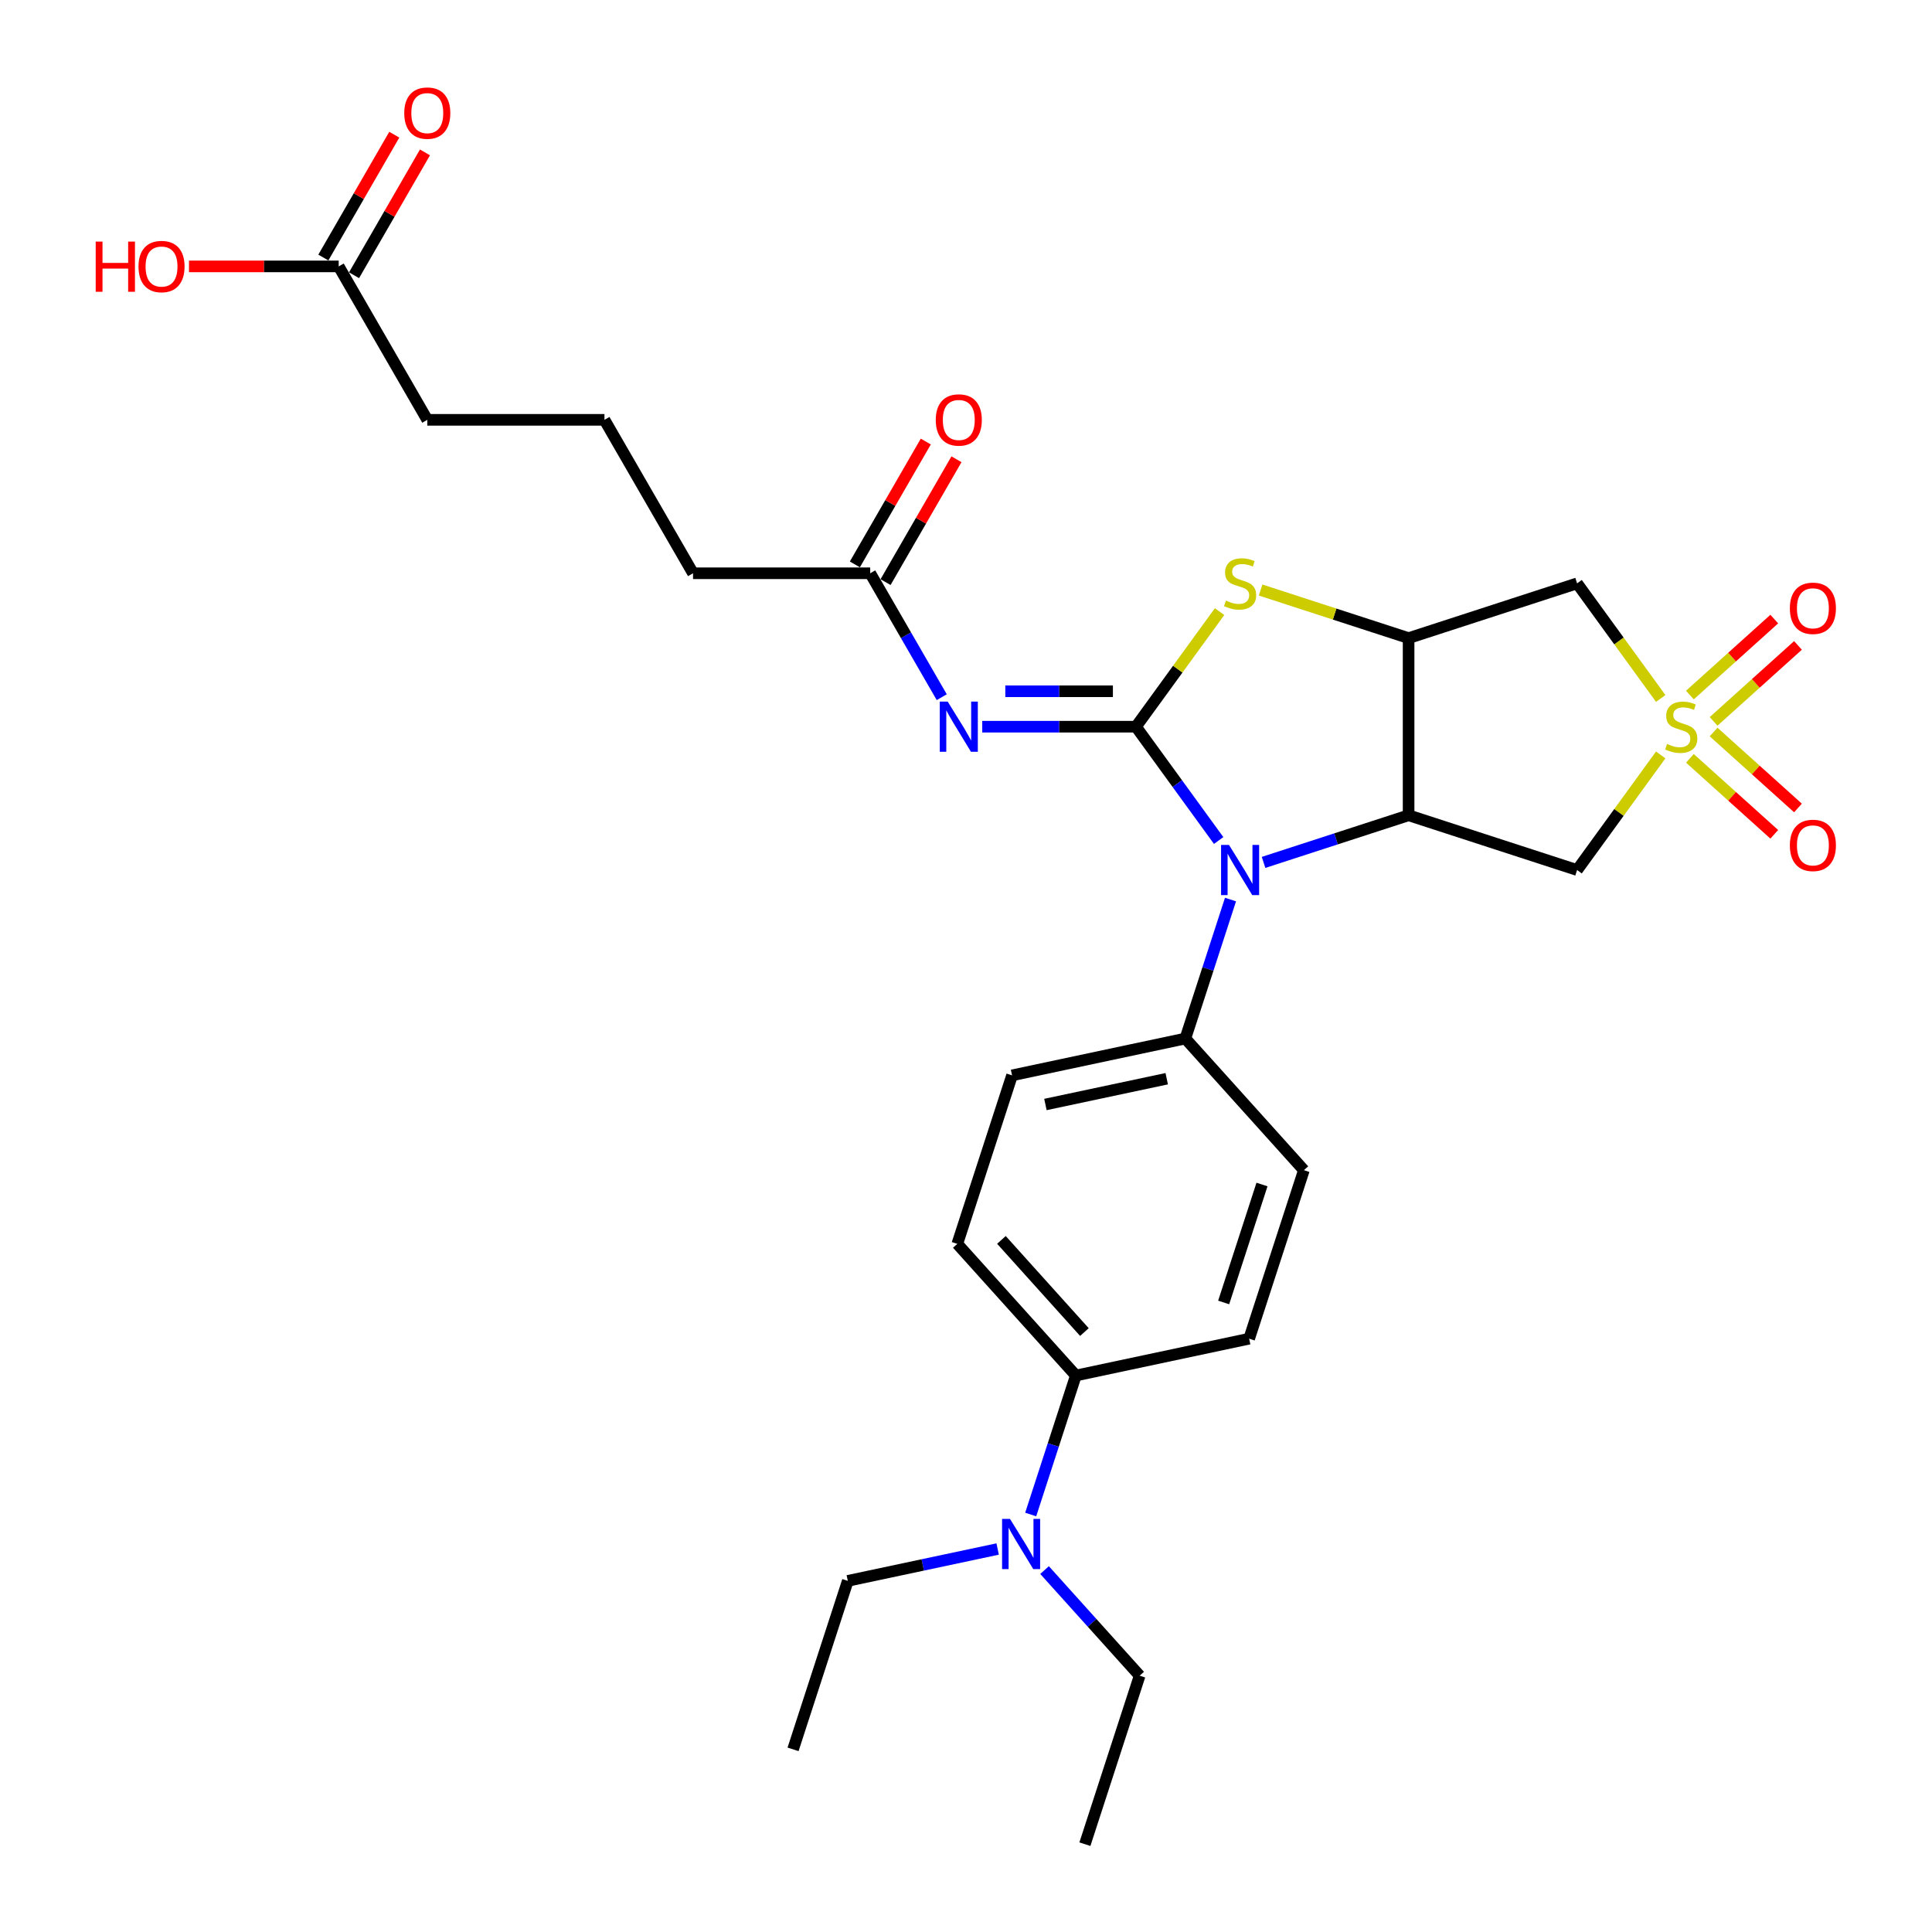 <?xml version='1.0' encoding='iso-8859-1'?>
<svg version='1.1' baseProfile='full'
              xmlns='http://www.w3.org/2000/svg'
                      xmlns:rdkit='http://www.rdkit.org/xml'
                      xmlns:xlink='http://www.w3.org/1999/xlink'
                  xml:space='preserve'
width='1000px' height='1000px' viewBox='0 0 1000 1000'>
<!-- END OF HEADER -->
<rect style='opacity:1.0;fill:#FFFFFF;stroke:none' width='1000' height='1000' x='0' y='0'> </rect>
<path class='bond-1' d='M 587.972,376.137 L 609.372,405.593' style='fill:none;fill-rule:evenodd;stroke:#000000;stroke-width:6px;stroke-linecap:butt;stroke-linejoin:miter;stroke-opacity:1' />
<path class='bond-1' d='M 609.372,405.593 L 630.773,435.048' style='fill:none;fill-rule:evenodd;stroke:#0000FF;stroke-width:6px;stroke-linecap:butt;stroke-linejoin:miter;stroke-opacity:1' />
<path class='bond-4' d='M 587.972,376.137 L 609.613,346.35' style='fill:none;fill-rule:evenodd;stroke:#000000;stroke-width:6px;stroke-linecap:butt;stroke-linejoin:miter;stroke-opacity:1' />
<path class='bond-4' d='M 609.613,346.35 L 631.254,316.564' style='fill:none;fill-rule:evenodd;stroke:#CCCC00;stroke-width:6px;stroke-linecap:butt;stroke-linejoin:miter;stroke-opacity:1' />
<path class='bond-5' d='M 587.972,376.137 L 548.191,376.137' style='fill:none;fill-rule:evenodd;stroke:#000000;stroke-width:6px;stroke-linecap:butt;stroke-linejoin:miter;stroke-opacity:1' />
<path class='bond-5' d='M 548.191,376.137 L 508.411,376.137' style='fill:none;fill-rule:evenodd;stroke:#0000FF;stroke-width:6px;stroke-linecap:butt;stroke-linejoin:miter;stroke-opacity:1' />
<path class='bond-5' d='M 576.038,357.796 L 548.191,357.796' style='fill:none;fill-rule:evenodd;stroke:#000000;stroke-width:6px;stroke-linecap:butt;stroke-linejoin:miter;stroke-opacity:1' />
<path class='bond-5' d='M 548.191,357.796 L 520.345,357.796' style='fill:none;fill-rule:evenodd;stroke:#0000FF;stroke-width:6px;stroke-linecap:butt;stroke-linejoin:miter;stroke-opacity:1' />
<path class='bond-0' d='M 859.584,361.521 L 837.943,331.734' style='fill:none;fill-rule:evenodd;stroke:#CCCC00;stroke-width:6px;stroke-linecap:butt;stroke-linejoin:miter;stroke-opacity:1' />
<path class='bond-0' d='M 837.943,331.734 L 816.302,301.948' style='fill:none;fill-rule:evenodd;stroke:#000000;stroke-width:6px;stroke-linecap:butt;stroke-linejoin:miter;stroke-opacity:1' />
<path class='bond-10' d='M 886.958,373.39 L 908.795,353.729' style='fill:none;fill-rule:evenodd;stroke:#CCCC00;stroke-width:6px;stroke-linecap:butt;stroke-linejoin:miter;stroke-opacity:1' />
<path class='bond-10' d='M 908.795,353.729 L 930.631,334.067' style='fill:none;fill-rule:evenodd;stroke:#FF0000;stroke-width:6px;stroke-linecap:butt;stroke-linejoin:miter;stroke-opacity:1' />
<path class='bond-10' d='M 874.686,359.761 L 896.522,340.099' style='fill:none;fill-rule:evenodd;stroke:#CCCC00;stroke-width:6px;stroke-linecap:butt;stroke-linejoin:miter;stroke-opacity:1' />
<path class='bond-10' d='M 896.522,340.099 L 918.359,320.438' style='fill:none;fill-rule:evenodd;stroke:#FF0000;stroke-width:6px;stroke-linecap:butt;stroke-linejoin:miter;stroke-opacity:1' />
<path class='bond-11' d='M 874.686,392.513 L 896.522,412.175' style='fill:none;fill-rule:evenodd;stroke:#CCCC00;stroke-width:6px;stroke-linecap:butt;stroke-linejoin:miter;stroke-opacity:1' />
<path class='bond-11' d='M 896.522,412.175 L 918.359,431.836' style='fill:none;fill-rule:evenodd;stroke:#FF0000;stroke-width:6px;stroke-linecap:butt;stroke-linejoin:miter;stroke-opacity:1' />
<path class='bond-11' d='M 886.958,378.884 L 908.795,398.545' style='fill:none;fill-rule:evenodd;stroke:#CCCC00;stroke-width:6px;stroke-linecap:butt;stroke-linejoin:miter;stroke-opacity:1' />
<path class='bond-11' d='M 908.795,398.545 L 930.631,418.206' style='fill:none;fill-rule:evenodd;stroke:#FF0000;stroke-width:6px;stroke-linecap:butt;stroke-linejoin:miter;stroke-opacity:1' />
<path class='bond-30' d='M 859.584,390.753 L 837.943,420.539' style='fill:none;fill-rule:evenodd;stroke:#CCCC00;stroke-width:6px;stroke-linecap:butt;stroke-linejoin:miter;stroke-opacity:1' />
<path class='bond-30' d='M 837.943,420.539 L 816.302,450.326' style='fill:none;fill-rule:evenodd;stroke:#000000;stroke-width:6px;stroke-linecap:butt;stroke-linejoin:miter;stroke-opacity:1' />
<path class='bond-2' d='M 654.015,446.381 L 691.551,434.185' style='fill:none;fill-rule:evenodd;stroke:#0000FF;stroke-width:6px;stroke-linecap:butt;stroke-linejoin:miter;stroke-opacity:1' />
<path class='bond-2' d='M 691.551,434.185 L 729.087,421.988' style='fill:none;fill-rule:evenodd;stroke:#000000;stroke-width:6px;stroke-linecap:butt;stroke-linejoin:miter;stroke-opacity:1' />
<path class='bond-9' d='M 636.909,465.603 L 625.222,501.572' style='fill:none;fill-rule:evenodd;stroke:#0000FF;stroke-width:6px;stroke-linecap:butt;stroke-linejoin:miter;stroke-opacity:1' />
<path class='bond-9' d='M 625.222,501.572 L 613.535,537.54' style='fill:none;fill-rule:evenodd;stroke:#000000;stroke-width:6px;stroke-linecap:butt;stroke-linejoin:miter;stroke-opacity:1' />
<path class='bond-6' d='M 729.087,421.988 L 816.302,450.326' style='fill:none;fill-rule:evenodd;stroke:#000000;stroke-width:6px;stroke-linecap:butt;stroke-linejoin:miter;stroke-opacity:1' />
<path class='bond-29' d='M 729.087,421.988 L 729.087,330.286' style='fill:none;fill-rule:evenodd;stroke:#000000;stroke-width:6px;stroke-linecap:butt;stroke-linejoin:miter;stroke-opacity:1' />
<path class='bond-3' d='M 729.087,330.286 L 690.79,317.842' style='fill:none;fill-rule:evenodd;stroke:#000000;stroke-width:6px;stroke-linecap:butt;stroke-linejoin:miter;stroke-opacity:1' />
<path class='bond-3' d='M 690.79,317.842 L 652.492,305.398' style='fill:none;fill-rule:evenodd;stroke:#CCCC00;stroke-width:6px;stroke-linecap:butt;stroke-linejoin:miter;stroke-opacity:1' />
<path class='bond-7' d='M 729.087,330.286 L 816.302,301.948' style='fill:none;fill-rule:evenodd;stroke:#000000;stroke-width:6px;stroke-linecap:butt;stroke-linejoin:miter;stroke-opacity:1' />
<path class='bond-8' d='M 487.449,360.859 L 468.933,328.79' style='fill:none;fill-rule:evenodd;stroke:#0000FF;stroke-width:6px;stroke-linecap:butt;stroke-linejoin:miter;stroke-opacity:1' />
<path class='bond-8' d='M 468.933,328.79 L 450.418,296.72' style='fill:none;fill-rule:evenodd;stroke:#000000;stroke-width:6px;stroke-linecap:butt;stroke-linejoin:miter;stroke-opacity:1' />
<path class='bond-15' d='M 458.36,301.305 L 476.716,269.511' style='fill:none;fill-rule:evenodd;stroke:#000000;stroke-width:6px;stroke-linecap:butt;stroke-linejoin:miter;stroke-opacity:1' />
<path class='bond-15' d='M 476.716,269.511 L 495.073,237.716' style='fill:none;fill-rule:evenodd;stroke:#FF0000;stroke-width:6px;stroke-linecap:butt;stroke-linejoin:miter;stroke-opacity:1' />
<path class='bond-15' d='M 442.476,292.135 L 460.833,260.341' style='fill:none;fill-rule:evenodd;stroke:#000000;stroke-width:6px;stroke-linecap:butt;stroke-linejoin:miter;stroke-opacity:1' />
<path class='bond-15' d='M 460.833,260.341 L 479.189,228.546' style='fill:none;fill-rule:evenodd;stroke:#FF0000;stroke-width:6px;stroke-linecap:butt;stroke-linejoin:miter;stroke-opacity:1' />
<path class='bond-22' d='M 450.418,296.72 L 358.715,296.72' style='fill:none;fill-rule:evenodd;stroke:#000000;stroke-width:6px;stroke-linecap:butt;stroke-linejoin:miter;stroke-opacity:1' />
<path class='bond-17' d='M 613.535,537.54 L 674.896,605.688' style='fill:none;fill-rule:evenodd;stroke:#000000;stroke-width:6px;stroke-linecap:butt;stroke-linejoin:miter;stroke-opacity:1' />
<path class='bond-18' d='M 613.535,537.54 L 523.837,556.606' style='fill:none;fill-rule:evenodd;stroke:#000000;stroke-width:6px;stroke-linecap:butt;stroke-linejoin:miter;stroke-opacity:1' />
<path class='bond-18' d='M 603.894,558.34 L 541.105,571.686' style='fill:none;fill-rule:evenodd;stroke:#000000;stroke-width:6px;stroke-linecap:butt;stroke-linejoin:miter;stroke-opacity:1' />
<path class='bond-12' d='M 175.31,137.887 L 221.162,217.304' style='fill:none;fill-rule:evenodd;stroke:#000000;stroke-width:6px;stroke-linecap:butt;stroke-linejoin:miter;stroke-opacity:1' />
<path class='bond-16' d='M 183.252,142.472 L 201.609,110.678' style='fill:none;fill-rule:evenodd;stroke:#000000;stroke-width:6px;stroke-linecap:butt;stroke-linejoin:miter;stroke-opacity:1' />
<path class='bond-16' d='M 201.609,110.678 L 219.965,78.883' style='fill:none;fill-rule:evenodd;stroke:#FF0000;stroke-width:6px;stroke-linecap:butt;stroke-linejoin:miter;stroke-opacity:1' />
<path class='bond-16' d='M 167.369,133.302 L 185.725,101.507' style='fill:none;fill-rule:evenodd;stroke:#000000;stroke-width:6px;stroke-linecap:butt;stroke-linejoin:miter;stroke-opacity:1' />
<path class='bond-16' d='M 185.725,101.507 L 204.082,69.713' style='fill:none;fill-rule:evenodd;stroke:#FF0000;stroke-width:6px;stroke-linecap:butt;stroke-linejoin:miter;stroke-opacity:1' />
<path class='bond-21' d='M 175.31,137.887 L 136.566,137.887' style='fill:none;fill-rule:evenodd;stroke:#000000;stroke-width:6px;stroke-linecap:butt;stroke-linejoin:miter;stroke-opacity:1' />
<path class='bond-21' d='M 136.566,137.887 L 97.822,137.887' style='fill:none;fill-rule:evenodd;stroke:#FF0000;stroke-width:6px;stroke-linecap:butt;stroke-linejoin:miter;stroke-opacity:1' />
<path class='bond-13' d='M 556.86,711.969 L 495.499,643.82' style='fill:none;fill-rule:evenodd;stroke:#000000;stroke-width:6px;stroke-linecap:butt;stroke-linejoin:miter;stroke-opacity:1' />
<path class='bond-13' d='M 561.286,689.474 L 518.333,641.77' style='fill:none;fill-rule:evenodd;stroke:#000000;stroke-width:6px;stroke-linecap:butt;stroke-linejoin:miter;stroke-opacity:1' />
<path class='bond-14' d='M 556.86,711.969 L 545.173,747.937' style='fill:none;fill-rule:evenodd;stroke:#000000;stroke-width:6px;stroke-linecap:butt;stroke-linejoin:miter;stroke-opacity:1' />
<path class='bond-14' d='M 545.173,747.937 L 533.487,783.905' style='fill:none;fill-rule:evenodd;stroke:#0000FF;stroke-width:6px;stroke-linecap:butt;stroke-linejoin:miter;stroke-opacity:1' />
<path class='bond-31' d='M 556.86,711.969 L 646.559,692.903' style='fill:none;fill-rule:evenodd;stroke:#000000;stroke-width:6px;stroke-linecap:butt;stroke-linejoin:miter;stroke-opacity:1' />
<path class='bond-25' d='M 516.381,801.764 L 477.603,810.006' style='fill:none;fill-rule:evenodd;stroke:#0000FF;stroke-width:6px;stroke-linecap:butt;stroke-linejoin:miter;stroke-opacity:1' />
<path class='bond-25' d='M 477.603,810.006 L 438.824,818.249' style='fill:none;fill-rule:evenodd;stroke:#000000;stroke-width:6px;stroke-linecap:butt;stroke-linejoin:miter;stroke-opacity:1' />
<path class='bond-26' d='M 540.664,812.667 L 565.274,839.999' style='fill:none;fill-rule:evenodd;stroke:#0000FF;stroke-width:6px;stroke-linecap:butt;stroke-linejoin:miter;stroke-opacity:1' />
<path class='bond-26' d='M 565.274,839.999 L 589.884,867.331' style='fill:none;fill-rule:evenodd;stroke:#000000;stroke-width:6px;stroke-linecap:butt;stroke-linejoin:miter;stroke-opacity:1' />
<path class='bond-20' d='M 674.896,605.688 L 646.559,692.903' style='fill:none;fill-rule:evenodd;stroke:#000000;stroke-width:6px;stroke-linecap:butt;stroke-linejoin:miter;stroke-opacity:1' />
<path class='bond-20' d='M 653.203,613.103 L 633.367,674.153' style='fill:none;fill-rule:evenodd;stroke:#000000;stroke-width:6px;stroke-linecap:butt;stroke-linejoin:miter;stroke-opacity:1' />
<path class='bond-19' d='M 523.837,556.606 L 495.499,643.82' style='fill:none;fill-rule:evenodd;stroke:#000000;stroke-width:6px;stroke-linecap:butt;stroke-linejoin:miter;stroke-opacity:1' />
<path class='bond-24' d='M 358.715,296.72 L 312.864,217.304' style='fill:none;fill-rule:evenodd;stroke:#000000;stroke-width:6px;stroke-linecap:butt;stroke-linejoin:miter;stroke-opacity:1' />
<path class='bond-23' d='M 221.162,217.304 L 312.864,217.304' style='fill:none;fill-rule:evenodd;stroke:#000000;stroke-width:6px;stroke-linecap:butt;stroke-linejoin:miter;stroke-opacity:1' />
<path class='bond-27' d='M 438.824,818.249 L 410.486,905.463' style='fill:none;fill-rule:evenodd;stroke:#000000;stroke-width:6px;stroke-linecap:butt;stroke-linejoin:miter;stroke-opacity:1' />
<path class='bond-28' d='M 589.884,867.331 L 561.546,954.545' style='fill:none;fill-rule:evenodd;stroke:#000000;stroke-width:6px;stroke-linecap:butt;stroke-linejoin:miter;stroke-opacity:1' />
<path  class='atom-1' d='M 862.867 385.05
Q 863.16 385.16, 864.371 385.674
Q 865.581 386.188, 866.902 386.518
Q 868.259 386.811, 869.579 386.811
Q 872.037 386.811, 873.468 385.637
Q 874.898 384.427, 874.898 382.336
Q 874.898 380.905, 874.165 380.025
Q 873.468 379.145, 872.367 378.668
Q 871.267 378.191, 869.433 377.641
Q 867.122 376.944, 865.728 376.284
Q 864.371 375.623, 863.38 374.23
Q 862.427 372.836, 862.427 370.488
Q 862.427 367.223, 864.628 365.206
Q 866.865 363.189, 871.267 363.189
Q 874.275 363.189, 877.686 364.619
L 876.842 367.444
Q 873.724 366.16, 871.377 366.16
Q 868.846 366.16, 867.452 367.223
Q 866.058 368.251, 866.095 370.048
Q 866.095 371.442, 866.792 372.285
Q 867.525 373.129, 868.552 373.606
Q 869.616 374.083, 871.377 374.633
Q 873.724 375.367, 875.118 376.1
Q 876.512 376.834, 877.503 378.338
Q 878.53 379.805, 878.53 382.336
Q 878.53 385.931, 876.109 387.875
Q 873.724 389.782, 869.726 389.782
Q 867.415 389.782, 865.655 389.269
Q 863.931 388.792, 861.876 387.948
L 862.867 385.05
' fill='#CCCC00'/>
<path  class='atom-2' d='M 636.133 437.341
L 644.643 451.096
Q 645.486 452.453, 646.843 454.911
Q 648.201 457.369, 648.274 457.515
L 648.274 437.341
L 651.722 437.341
L 651.722 463.311
L 648.164 463.311
L 639.03 448.272
Q 637.967 446.511, 636.829 444.494
Q 635.729 442.476, 635.399 441.853
L 635.399 463.311
L 632.024 463.311
L 632.024 437.341
L 636.133 437.341
' fill='#0000FF'/>
<path  class='atom-5' d='M 634.537 310.862
Q 634.83 310.972, 636.041 311.485
Q 637.251 311.999, 638.572 312.329
Q 639.929 312.622, 641.25 312.622
Q 643.707 312.622, 645.138 311.448
Q 646.568 310.238, 646.568 308.147
Q 646.568 306.717, 645.835 305.836
Q 645.138 304.956, 644.037 304.479
Q 642.937 304.002, 641.103 303.452
Q 638.792 302.755, 637.398 302.095
Q 636.041 301.435, 635.05 300.041
Q 634.097 298.647, 634.097 296.299
Q 634.097 293.035, 636.298 291.017
Q 638.535 289, 642.937 289
Q 645.945 289, 649.356 290.43
L 648.512 293.255
Q 645.394 291.971, 643.047 291.971
Q 640.516 291.971, 639.122 293.035
Q 637.728 294.062, 637.765 295.859
Q 637.765 297.253, 638.462 298.097
Q 639.195 298.94, 640.222 299.417
Q 641.286 299.894, 643.047 300.444
Q 645.394 301.178, 646.788 301.911
Q 648.182 302.645, 649.173 304.149
Q 650.2 305.616, 650.2 308.147
Q 650.2 311.742, 647.779 313.686
Q 645.394 315.593, 641.396 315.593
Q 639.085 315.593, 637.325 315.08
Q 635.601 314.603, 633.547 313.759
L 634.537 310.862
' fill='#CCCC00'/>
<path  class='atom-6' d='M 490.529 363.152
L 499.039 376.907
Q 499.882 378.264, 501.239 380.722
Q 502.597 383.18, 502.67 383.326
L 502.67 363.152
L 506.118 363.152
L 506.118 389.122
L 502.56 389.122
L 493.426 374.083
Q 492.363 372.322, 491.226 370.305
Q 490.125 368.287, 489.795 367.664
L 489.795 389.122
L 486.42 389.122
L 486.42 363.152
L 490.529 363.152
' fill='#0000FF'/>
<path  class='atom-11' d='M 926.43 314.849
Q 926.43 308.614, 929.511 305.129
Q 932.592 301.644, 938.351 301.644
Q 944.11 301.644, 947.191 305.129
Q 950.273 308.614, 950.273 314.849
Q 950.273 321.158, 947.155 324.753
Q 944.037 328.311, 938.351 328.311
Q 932.629 328.311, 929.511 324.753
Q 926.43 321.195, 926.43 314.849
M 938.351 325.377
Q 942.313 325.377, 944.44 322.736
Q 946.605 320.058, 946.605 314.849
Q 946.605 309.751, 944.44 307.183
Q 942.313 304.579, 938.351 304.579
Q 934.39 304.579, 932.226 307.146
Q 930.098 309.714, 930.098 314.849
Q 930.098 320.095, 932.226 322.736
Q 934.39 325.377, 938.351 325.377
' fill='#FF0000'/>
<path  class='atom-12' d='M 926.43 437.571
Q 926.43 431.335, 929.511 427.851
Q 932.592 424.366, 938.351 424.366
Q 944.11 424.366, 947.191 427.851
Q 950.273 431.335, 950.273 437.571
Q 950.273 443.88, 947.155 447.475
Q 944.037 451.033, 938.351 451.033
Q 932.629 451.033, 929.511 447.475
Q 926.43 443.917, 926.43 437.571
M 938.351 448.099
Q 942.313 448.099, 944.44 445.458
Q 946.605 442.78, 946.605 437.571
Q 946.605 432.473, 944.44 429.905
Q 942.313 427.301, 938.351 427.301
Q 934.39 427.301, 932.226 429.868
Q 930.098 432.436, 930.098 437.571
Q 930.098 442.817, 932.226 445.458
Q 934.39 448.099, 938.351 448.099
' fill='#FF0000'/>
<path  class='atom-15' d='M 522.782 786.198
L 531.292 799.953
Q 532.136 801.31, 533.493 803.768
Q 534.85 806.226, 534.923 806.372
L 534.923 786.198
L 538.371 786.198
L 538.371 812.168
L 534.813 812.168
L 525.68 797.129
Q 524.616 795.368, 523.479 793.351
Q 522.379 791.333, 522.048 790.71
L 522.048 812.168
L 518.674 812.168
L 518.674 786.198
L 522.782 786.198
' fill='#0000FF'/>
<path  class='atom-16' d='M 484.348 217.377
Q 484.348 211.141, 487.429 207.656
Q 490.51 204.172, 496.269 204.172
Q 502.028 204.172, 505.109 207.656
Q 508.191 211.141, 508.191 217.377
Q 508.191 223.686, 505.073 227.281
Q 501.955 230.839, 496.269 230.839
Q 490.547 230.839, 487.429 227.281
Q 484.348 223.723, 484.348 217.377
M 496.269 227.904
Q 500.231 227.904, 502.358 225.263
Q 504.522 222.586, 504.522 217.377
Q 504.522 212.278, 502.358 209.711
Q 500.231 207.106, 496.269 207.106
Q 492.308 207.106, 490.143 209.674
Q 488.016 212.242, 488.016 217.377
Q 488.016 222.622, 490.143 225.263
Q 492.308 227.904, 496.269 227.904
' fill='#FF0000'/>
<path  class='atom-17' d='M 209.24 58.544
Q 209.24 52.308, 212.322 48.823
Q 215.403 45.338, 221.162 45.338
Q 226.921 45.338, 230.002 48.823
Q 233.083 52.308, 233.083 58.544
Q 233.083 64.853, 229.965 68.447
Q 226.847 72.005, 221.162 72.005
Q 215.439 72.005, 212.322 68.447
Q 209.24 64.889, 209.24 58.544
M 221.162 69.071
Q 225.123 69.071, 227.251 66.43
Q 229.415 63.752, 229.415 58.544
Q 229.415 53.445, 227.251 50.877
Q 225.123 48.273, 221.162 48.273
Q 217.2 48.273, 215.036 50.84
Q 212.908 53.408, 212.908 58.544
Q 212.908 63.789, 215.036 66.43
Q 217.2 69.071, 221.162 69.071
' fill='#FF0000'/>
<path  class='atom-22' d='M 49.531 125.048
L 53.053 125.048
L 53.053 136.089
L 66.331 136.089
L 66.331 125.048
L 69.853 125.048
L 69.853 151.019
L 66.331 151.019
L 66.331 139.024
L 53.053 139.024
L 53.053 151.019
L 49.531 151.019
L 49.531 125.048
' fill='#FF0000'/>
<path  class='atom-22' d='M 71.687 137.96
Q 71.687 131.724, 74.768 128.24
Q 77.849 124.755, 83.608 124.755
Q 89.367 124.755, 92.448 128.24
Q 95.529 131.724, 95.529 137.96
Q 95.529 144.269, 92.411 147.864
Q 89.293 151.422, 83.608 151.422
Q 77.886 151.422, 74.768 147.864
Q 71.687 144.306, 71.687 137.96
M 83.608 148.488
Q 87.569 148.488, 89.697 145.847
Q 91.861 143.169, 91.861 137.96
Q 91.861 132.862, 89.697 130.294
Q 87.569 127.689, 83.608 127.689
Q 79.646 127.689, 77.482 130.257
Q 75.355 132.825, 75.355 137.96
Q 75.355 143.206, 77.482 145.847
Q 79.646 148.488, 83.608 148.488
' fill='#FF0000'/>
</svg>
